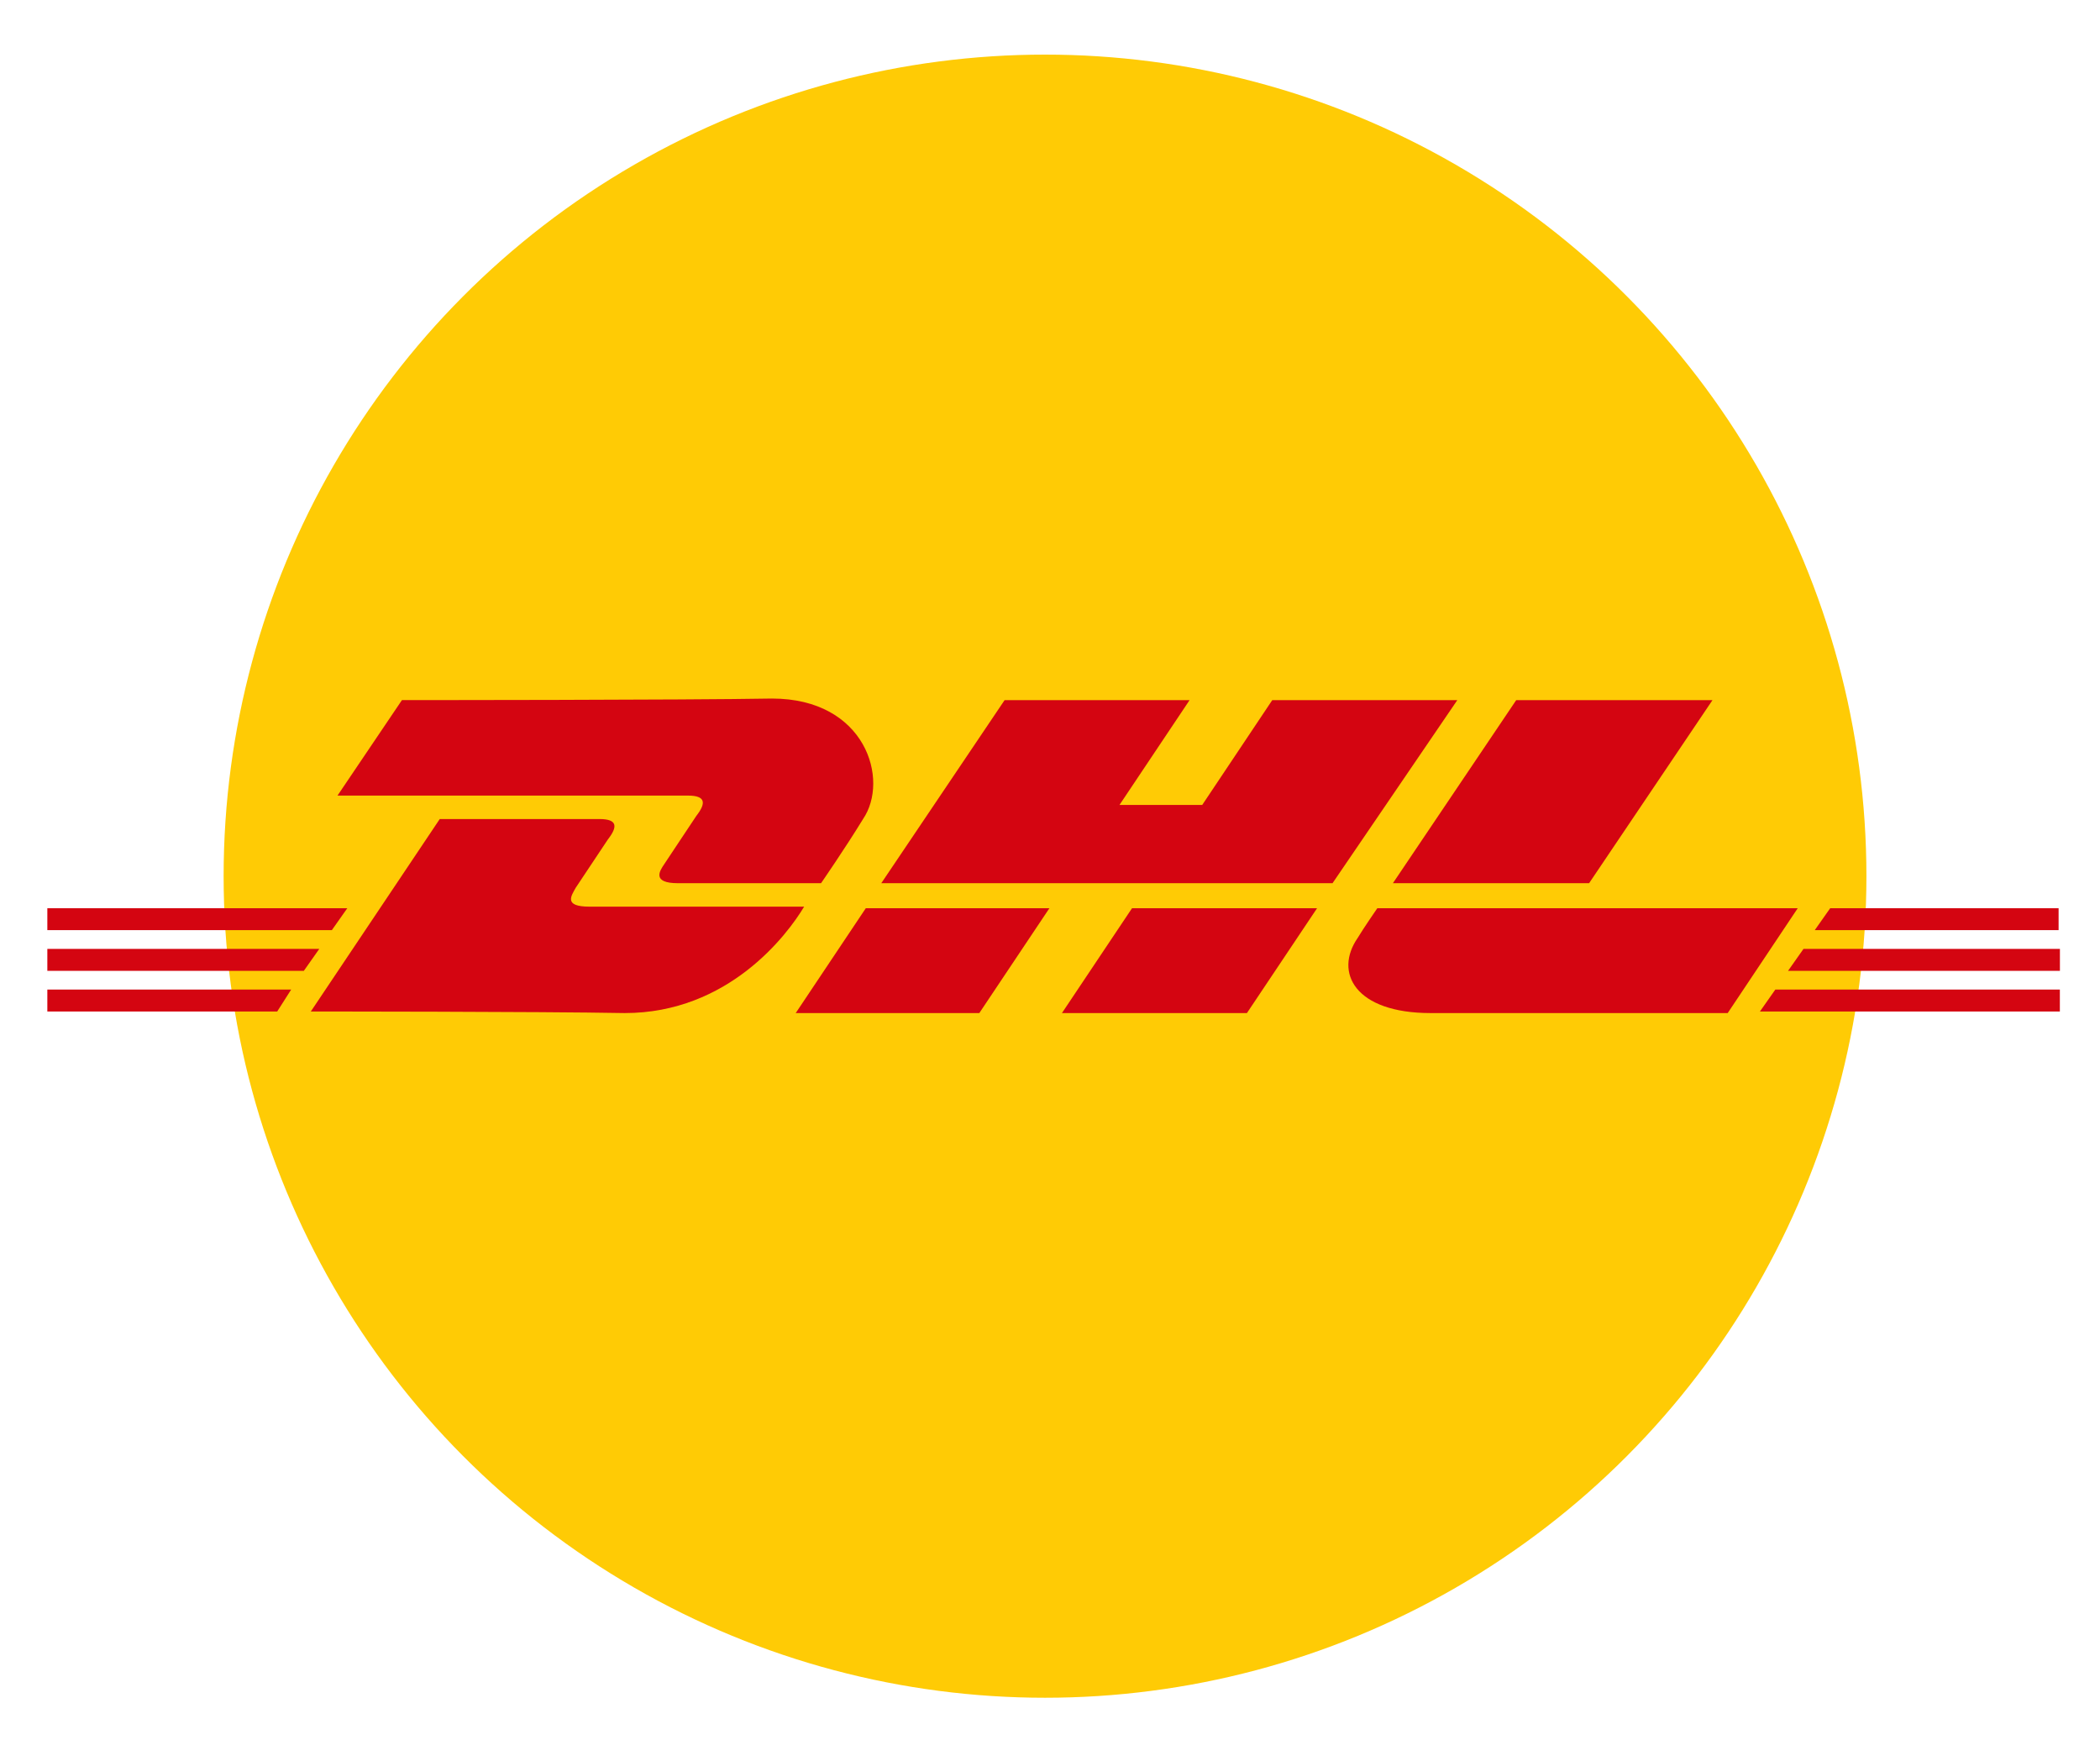 <svg xmlns="http://www.w3.org/2000/svg" fill="none" viewBox="0 0 35 29" height="29" width="35">
<circle fill="#FFCB05" r="13.69" cy="14.6" cx="17.417"></circle>
<path fill="#D40511" d="M0.789 16.489H4.853L4.62 16.855H0.789V16.489Z"></path>
<path fill="#D40511" d="M34.307 16.855H29.332L29.589 16.489H34.331V16.855H34.307Z"></path>
<path fill="#D40511" d="M0.789 15.812H5.321L5.064 16.177H0.789V15.812Z"></path>
<path fill="#D40511" d="M0.789 15.134H5.788L5.531 15.499H0.789V15.134Z"></path>
<path fill="#D40511" d="M34.309 16.177H29.801L30.058 15.812H34.332V16.177H34.309Z"></path>
<path fill="#D40511" d="M30.503 15.134H34.31V15.499H30.246L30.503 15.134Z"></path>
<path fill="#D40511" d="M5.18 16.855L7.329 13.648C7.329 13.648 9.711 13.648 9.992 13.648C10.295 13.648 10.295 13.778 10.132 13.987C9.992 14.195 9.735 14.586 9.594 14.795C9.524 14.925 9.384 15.108 9.828 15.108C10.319 15.108 13.402 15.108 13.402 15.108C13.122 15.577 12.14 16.881 10.412 16.881C9.01 16.855 5.18 16.855 5.18 16.855Z"></path>
<path fill="#D40511" d="M17.49 15.134L16.322 16.881H13.262L14.43 15.134H17.49Z"></path>
<path fill="#D40511" d="M21.951 15.134L20.782 16.881H17.699L18.867 15.134H21.951Z"></path>
<path fill="#D40511" d="M22.955 15.134C22.955 15.134 22.721 15.473 22.628 15.629C22.231 16.203 22.581 16.881 23.843 16.881C25.291 16.881 28.795 16.881 28.795 16.881L29.962 15.134H22.955Z"></path>
<path fill="#D40511" d="M6.699 11.666L5.625 13.257C5.625 13.257 11.161 13.257 11.465 13.257C11.768 13.257 11.768 13.387 11.605 13.596C11.465 13.804 11.208 14.195 11.068 14.404C10.997 14.508 10.857 14.717 11.301 14.717C11.792 14.717 13.684 14.717 13.684 14.717C13.684 14.717 14.081 14.143 14.384 13.648C14.828 12.996 14.431 11.64 12.866 11.64C11.465 11.666 6.699 11.666 6.699 11.666Z"></path>
<path fill="#D40511" d="M22.209 14.717H14.688L16.743 11.667H19.826L18.658 13.413H20.037L21.204 11.667H24.288L22.209 14.717Z"></path>
<path fill="#D40511" d="M28.541 11.667L26.485 14.717H23.215L25.27 11.667H28.541Z"></path>
</svg>
